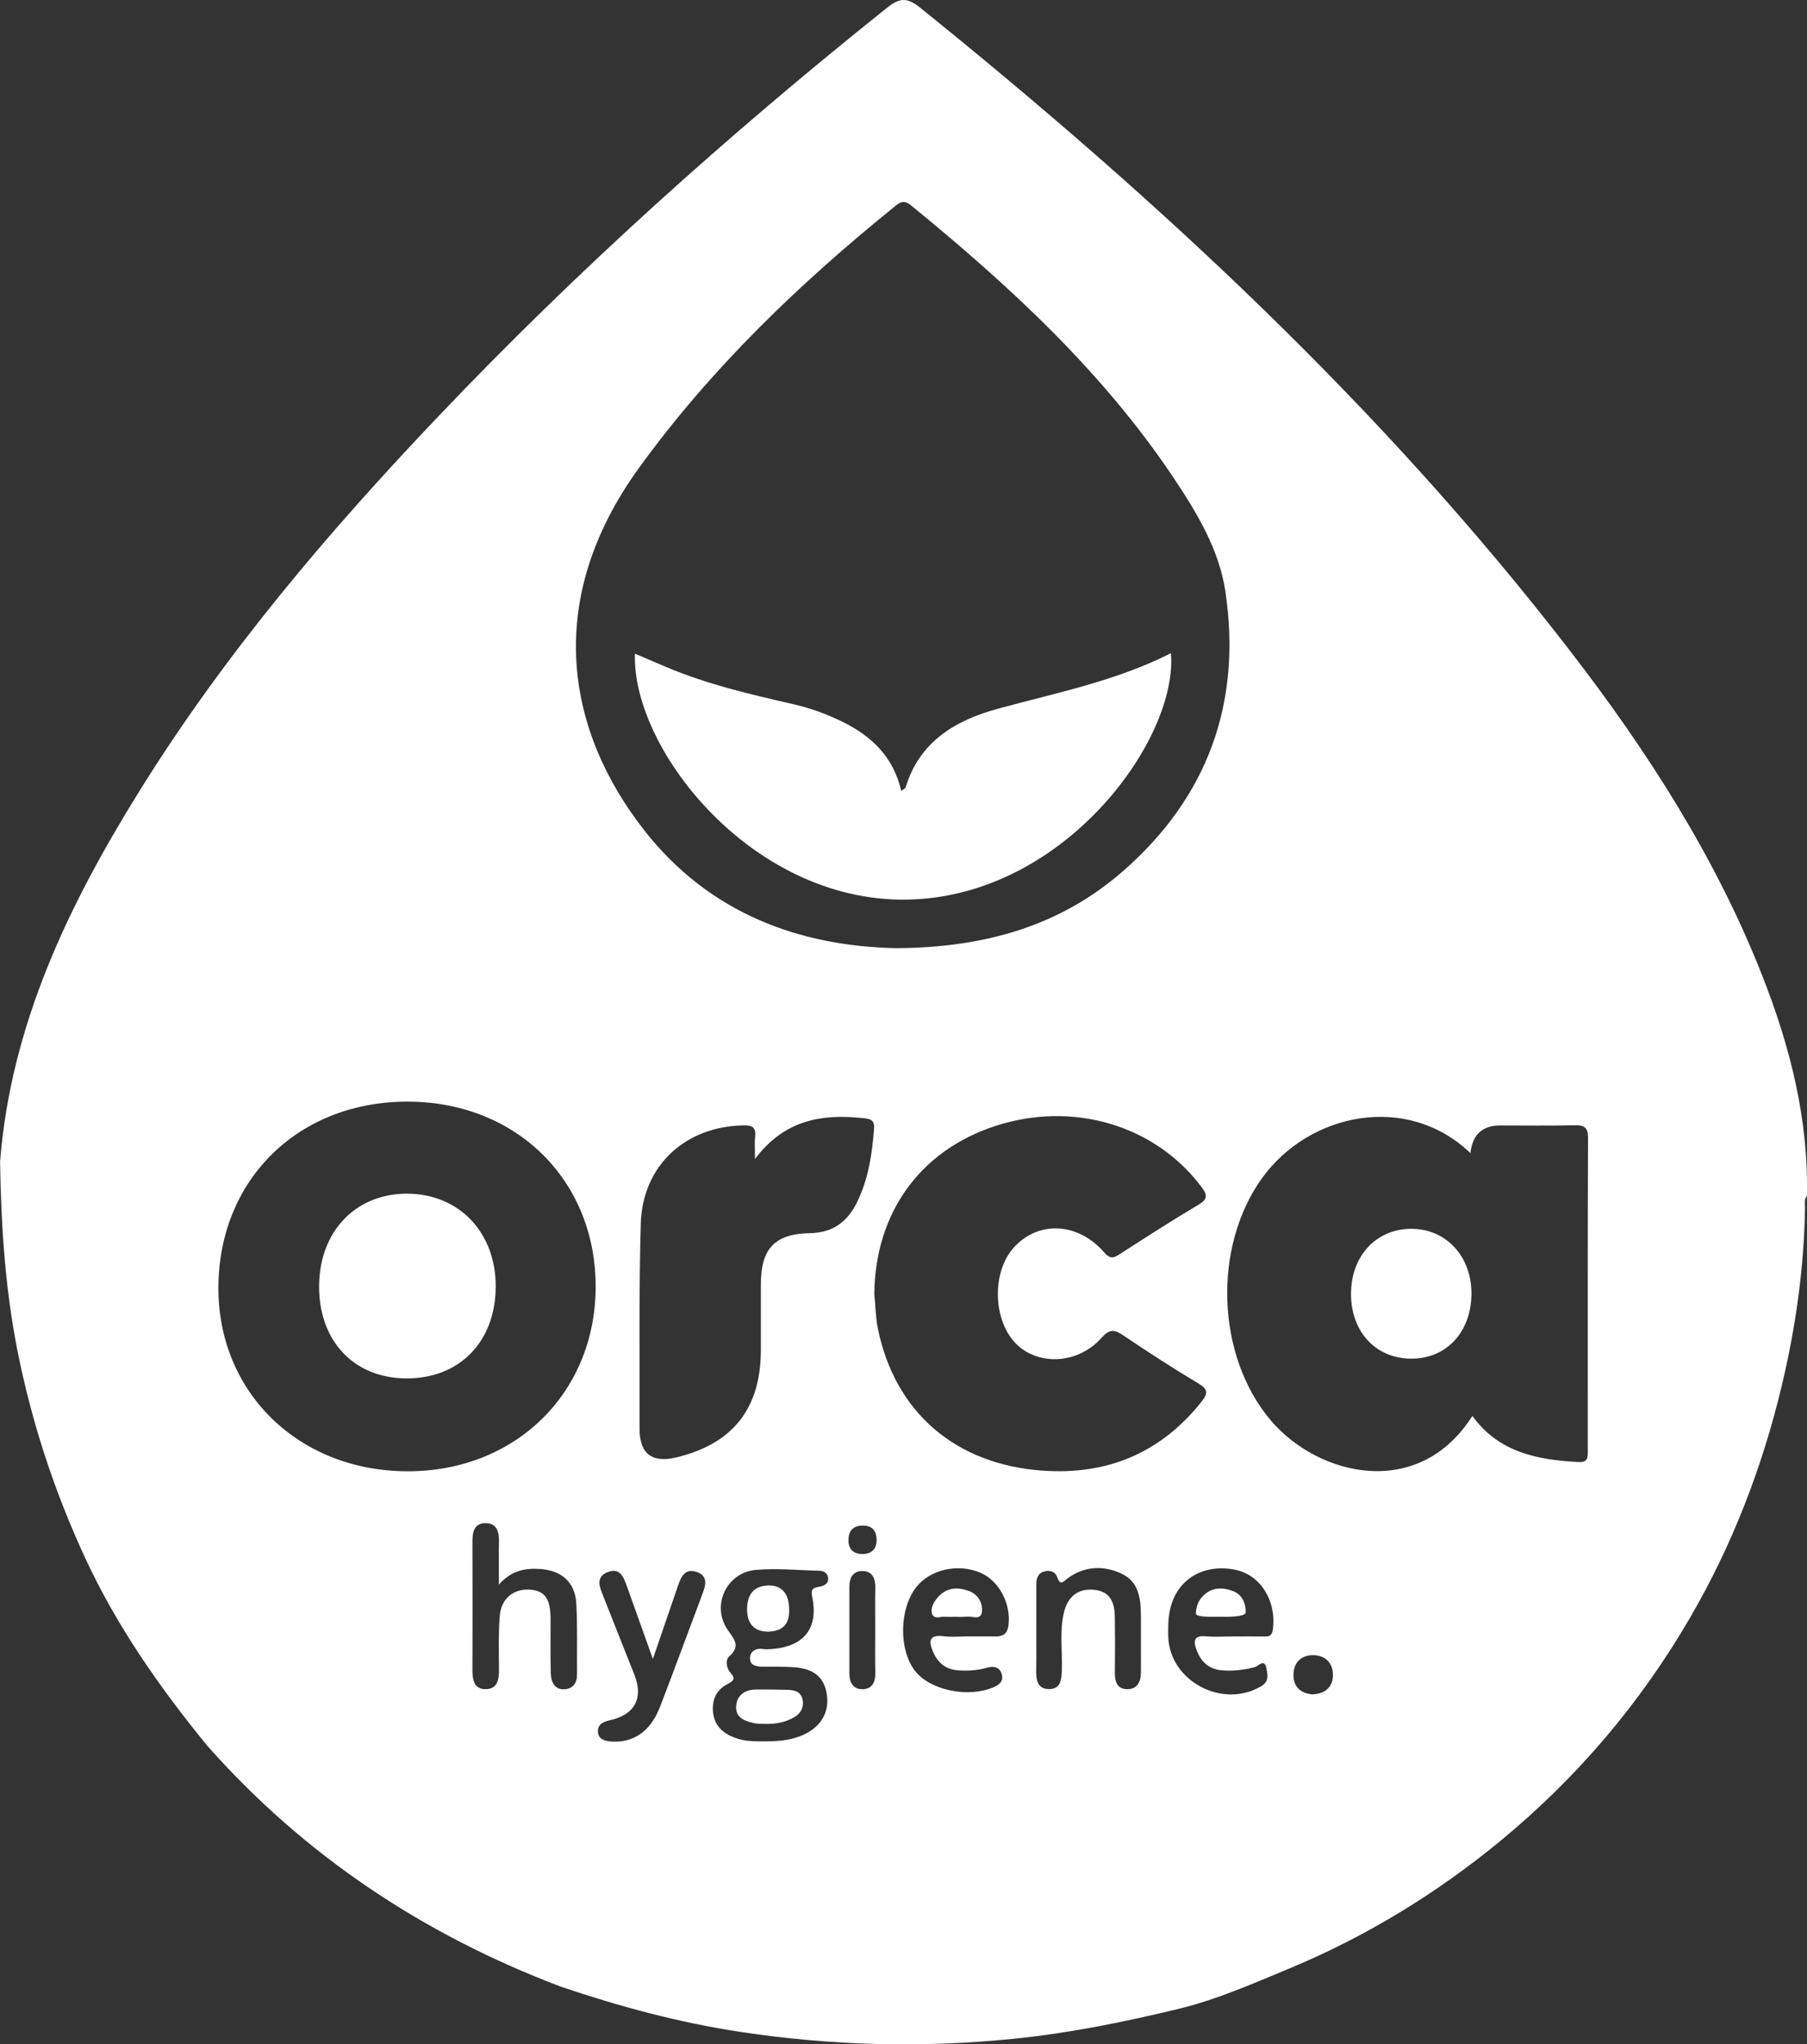 <?xml version="1.0" encoding="UTF-8"?>
<svg id="Layer_1" xmlns="http://www.w3.org/2000/svg" viewBox="0 0 536.14 606.57">
  <rect x="0" y="0" width="536.14" height="606.57" fill="#333333" stroke="none"/>
  <defs>
    <style>
      .cls-1 {
        fill: #fff;
      }
    </style>
  </defs>
  <path id="YYRiOP.tif" class="cls-1" d="M361.66,479.7c-.83,0-6.82.29-6.82-.91,0-1.76.55-3.54,1.8-4.94,2.56-2.86,5.77-3.01,9.09-1.8,2.87,1.04,3.88,3.73,3.88,6.32,0,1.64-6.95,1.33-7.95,1.33ZM227.72,470.45c-4.32.22-5.98,2.9-6.06,6.88-.09,4.48,2.26,6.97,6.53,6.79,4.29-.17,6.18-2.57,5.94-6.77-.03-4.6-2.33-7.11-6.42-6.9ZM218.43,506.14c-.31,3.61,2.65,4.59,5.54,5.18.96.2,1.98.13,2.98.18,3.05.09,5.97-.4,8.64-1.94,1.88-1.09,2.9-2.73,2.59-4.96-.35-2.51-2.22-3.13-4.35-3.2-3.15-.1-6.31-.11-9.46-.1-3.25.01-5.65,1.58-5.93,4.83ZM307.47,483.42c0-4.48,0-8.97,0-13.45-.01,4.48,0,8.97-.01,13.45,0,3.99.06,7.97-.02,11.96.07-3.99.02-7.97.02-11.96ZM287.43,472.05c-3.33-1.21-6.53-1.06-9.09,1.8-1.25,1.4-2.34,3.26-1.8,4.94.65,2,2.85.62,4.35.89.8.14,1.65.03,2.48.03.99,0,2.02.16,2.97-.04,1.73-.36,4.61,1.31,4.98-1.3.36-2.57-1.01-5.28-3.88-6.32ZM218.98,515.96c2.53.74,5.14.77,7.76.74,3.65.01,7.27-.22,10.68-1.55-3.41,1.33-7.02,1.56-10.68,1.55-2.62.03-5.23,0-7.76-.74ZM271.13,266.86c45.71-2.06,78.44-48.02,76.28-73.05-16.4,8.33-34.19,11.77-51.58,16.55-12.38,3.41-23.02,9.7-27.11,23.22-.12.39-.72.63-1.32,1.11-2.28-10.1-8.86-16.37-17.7-20.66-4.5-2.18-9.18-3.9-14.04-5.02-12.94-2.98-25.88-5.94-38.16-11.17-2.98-1.27-5.97-2.54-9.11-3.89-1,28.54,35.6,75.04,82.74,72.91ZM120.8,354.18c-15.26-.04-25.98,11.16-26.12,27.29-.14,16.27,10.19,27.35,25.66,27.52,15.83.17,26.63-10.75,26.74-27.07.11-16.17-10.81-27.7-26.28-27.74ZM419.22,364.61c-10.59-.25-18.31,7.79-18.37,19.16-.07,11.23,7.17,19.19,17.6,19.36,10.43.17,17.88-7.58,18.13-18.83.24-11.09-7.12-19.44-17.36-19.69ZM536.11,354.9c-.89.99-.55,2.21-.56,3.33-.27,17.95-2.76,35.63-6.93,53.06-5.77,24.13-14.61,47.06-27.1,68.57-14.81,25.5-33.58,47.59-56.3,66.32-19.01,15.66-39.85,28.39-62.58,37.86-10.8,4.5-21.67,9.28-32.97,12.02-16.03,3.88-32.24,7.17-48.78,8.86-27.22,2.77-54.24,2.06-81.22-2.03-18.19-2.75-35.89-7.53-53.3-13.43-40.73-15.44-76.02-38.86-104.97-71.58-14.1-17.29-26.83-35.46-36.23-55.82-9.12-19.77-15.85-40.27-20.06-61.66-3.63-18.43-4.78-37.03-5.09-55.73,3.22-40.76,20.4-76.29,41.54-110.26,25.05-40.26,55.56-76.23,88.14-110.49C171.21,80.22,215.96,40.06,263.02,2.43c3.61-2.89,5.88-3.47,9.87-.25,70.86,57.13,137.29,118.73,193.06,191.08,22.89,29.69,43.07,61.09,56.89,96.17,8.28,21.02,13.79,42.65,13.27,65.48ZM191.22,246.46c19.27,24.55,46.02,34.34,74.84,34.87,26.14-.16,48.5-6.6,67.09-22.81,25.19-21.98,35.35-50.01,30.42-83.04-1.84-12.3-8.28-23.07-15.12-33.34-21.16-31.76-48.84-57.26-78.14-81.2-1.8-1.47-2.9-1.25-4.62.14-28.4,22.96-54.56,48-76.1,77.75-28.46,39.31-21.63,77.99,1.63,107.62ZM171,475.85c-.35-6.36-4.33-9.85-10.62-10.3-4.44-.32-8.54.33-12.36,4.62,0-4.96-.06-8.77.02-12.58.06-2.94-.52-5.67-4-5.65-3.52.03-3.88,2.85-3.87,5.74.04,12.61.04,25.23,0,37.84,0,2.92.48,5.72,3.96,5.68,3.43-.04,3.94-2.82,3.92-5.75-.04-5.31-.19-10.64.22-15.92.42-5.28,4.16-8.23,9.05-7.85,4.31.33,6,2.69,6.03,8.54.03,5.48-.08,10.96.08,16.43.08,2.49,1.19,4.78,4.13,4.58,2.46-.16,3.68-1.93,3.65-4.49-.07-6.97.17-13.95-.22-20.9ZM176.73,382.3c.29-31.69-23.15-55.18-55.32-55.43-32.5-.25-56.28,22.73-56.61,54.72-.32,31.29,23.59,54.81,55.9,54.96,31.93.15,55.74-22.89,56.03-54.25ZM206.56,466.38c-3.42-1.13-4.55,1.65-5.46,4.3-2.34,6.89-4.72,13.77-7.39,21.56-2.78-7.78-5.23-14.64-7.68-21.5-.99-2.77-2.08-5.78-5.85-4.23-3.42,1.41-2.32,4.26-1.31,6.8,3.11,7.87,6.25,15.72,9.35,23.59,2.77,7.04.1,11.96-7.45,13.56-2.07.44-3.57,1.46-3.35,3.57.19,1.82,1.72,2.51,3.64,2.68,6.66.58,11.88-2.8,14.76-10.24,4.25-10.99,8.27-22.06,12.43-33.08,1.05-2.79,2.14-5.77-1.68-7.03ZM243.52,470.73c1.48-.42,2.46-1.15,2.15-2.76-.25-1.3-1.32-1.88-2.59-1.91-6.3-.14-12.65-.81-18.88-.24-8.4.76-12.99,10.05-8.69,17.16,1.8,2.98,4.74,5.11.76,8.6-1.05.92-.77,3.38.4,4.66,1.69,1.87.99,2.5-.88,3.48-3.28,1.71-4.6,4.67-4.23,8.32.4,3.93,2.84,6.19,6.36,7.54.36.14.72.26,1.08.36,2.53.74,5.14.77,7.76.74,3.65.01,7.27-.22,10.68-1.55.49-.19.97-.4,1.45-.64,5.2-2.58,7.5-7.24,6.24-12.74-1.23-5.35-5.3-6.83-10.09-7.1-2.81-.16-5.64-.1-8.46-.11-1.93,0-4.11-.26-4.06-2.57.04-2.01,1.75-3.05,3.97-2.68.81.13,1.66.07,2.48,0,9.64-.74,13.98-6.2,11.98-15.63-.6-2.82,1.18-2.55,2.58-2.95ZM254.31,356.65c3.35-6.83,4.44-14.17,5.02-21.67.21-2.71-1.07-2.97-3.12-3.2-12.31-1.36-23.48.46-32.2,12.11,0-3.11-.15-4.95.04-6.75.29-2.79-1.04-3.27-3.5-3.22-17.24.31-29.93,11.94-30.43,29.17-.58,20.25-.3,40.53-.36,60.8q-.03,11.21,11.06,8.51c16.7-4.08,24.9-14.54,24.93-31.82.01-6.48.02-12.96,0-19.44-.04-10.52,4.05-15.07,14.51-15.24,6.86-.11,11.2-3.4,14.06-9.24ZM259.71,496.4c-.1-4.14-.03-8.28-.03-12.42,0-4.31-.06-8.61.02-12.92.05-2.67-.81-4.79-3.66-4.91-2.85-.12-4.02,1.92-4.03,4.58-.02,8.61-.01,17.22,0,25.83,0,2.68,1.15,4.72,3.96,4.65,2.8-.07,3.8-2.1,3.74-4.82ZM260.09,456.82c-.07-2.8-1.51-4.26-4.33-4.16-2.84.1-4.07,1.73-4.02,4.5.04,2.72,1.7,3.92,4.08,3.94,2.66.02,4.32-1.36,4.27-4.28ZM290.93,466.67c-6.65-2.87-14.92-1.02-19.06,4.24-5.05,6.42-5.26,18.46-.43,24.8,4.43,5.82,15.82,8.17,23.36,4.91,1.73-.75,2.94-1.77,2.46-3.7-.55-2.22-2.31-2.68-4.31-2.11-2.92.83-5.87,1.05-8.87.79-3.48-.3-5.79-2.21-7.18-5.35-1.48-3.35-1.25-5.36,3.25-4.75.53.07,1.06.11,1.6.13,1.61.05,3.25-.08,4.87-.08,2.99,0,5.97-.01,8.96,0,2.17,0,3.32-.98,3.62-3.2.87-6.36-2.73-13.3-8.26-15.68ZM309.26,436.35c19.2,1.39,35.14-5.19,47.27-20.49,2.06-2.6,1.78-3.74-1.09-5.45-7.55-4.51-14.93-9.31-22.23-14.23-2.63-1.77-4.08-1.83-6.38.76-6.51,7.34-17.33,8.37-24.23,2.8-7.98-6.45-8.81-22.1-1.59-29.82,7.27-7.78,18.85-7.21,26.59,1.67,1.9,2.18,2.9,1.64,4.77.44,7.67-4.95,15.35-9.89,23.2-14.55,2.8-1.66,2.71-2.88.94-5.25-13.74-18.39-38.21-25.67-61.27-18.11-22.32,7.31-35.57,25.82-35.83,49.77.34,3.46.38,6.99,1.07,10.38,5.05,24.69,22.9,40.21,48.78,42.09ZM338.52,496.22c-.04-5.48,0-10.96-.01-16.44-.01-5.13-.45-10.39-5.73-12.85-5.38-2.5-11.01-2.31-16.03,1.41-1.26.94-2.15,2.31-3.05-.33-.53-1.56-1.97-2.18-3.65-1.79-1.97.46-2.57,1.92-2.58,3.74-.01,4.48,0,8.97-.01,13.45,0,3.99.06,7.97-.02,11.96-.05,2.87.23,5.79,3.78,5.81,3.54.02,3.76-2.91,3.84-5.76.16-5.63-.7-11.3.59-16.88,1.12-4.85,4.24-7.24,8.86-6.84,4.94.42,6.2,3.83,6.26,8.03.08,5.48.09,10.96.01,16.44-.04,2.62.62,4.95,3.49,5.04,3,.1,4.26-2.05,4.24-4.99ZM366.46,465.76c-9.5-1.88-17.37,2.88-19.33,11.93-.55,2.56-.57,5.29-.5,7.93.38,13.28,16.33,21.61,27.72,14.6,2.32-1.43,1.72-3.57,1.38-5.31-.57-2.86-2.43-.51-3.43-.25-3.27.85-6.53,1.24-9.87.94-3.7-.34-6.08-2.51-7.35-5.87-.93-2.46-1.19-4.58,2.7-4.22.66.06,1.32.09,1.98.11,1.99.05,3.99-.06,5.99-.06,3.16,0,6.32-.04,9.47.02,1.6.03,2.23-.45,2.46-2.22,1.07-8.44-3.73-16.1-11.23-17.59ZM395.48,496.98c.03-3.64-2.37-5.88-5.96-5.87-3.34.01-5.62,2.1-5.74,5.56-.14,3.68,1.95,5.73,5.57,6.08,3.81-.16,6.11-2.13,6.14-5.76ZM471.17,337.61c.01-3.33-1.33-3.78-4.14-3.72-7.31.16-14.62.05-21.93.05q-7.95,0-8.82,8.2c-18.82-18-47.83-11.95-61.8,7.39-14.73,20.39-13.67,52.87,2.63,72,14.05,16.47,43.78,23.74,59.75-1.41,7.8,10.82,19.29,13.05,31.52,13.69,2.92.15,2.72-1.59,2.72-3.48,0-30.91-.05-61.82.07-92.72ZM295.83,210.37c-12.38,3.41-23.02,9.7-27.11,23.22-.12.39-.72.63-1.32,1.11-2.28-10.1-8.86-16.37-17.7-20.66-4.5-2.18-9.18-3.9-14.04-5.02-12.94-2.98-25.88-5.94-38.16-11.17-2.98-1.27-5.97-2.54-9.11-3.89-1,28.54,35.6,75.04,82.74,72.91,45.71-2.06,78.44-48.02,76.28-73.05-16.4,8.33-34.19,11.77-51.58,16.55ZM436.58,384.3c.24-11.09-7.12-19.44-17.36-19.69-10.59-.25-18.31,7.79-18.37,19.16-.07,11.23,7.16,19.19,17.6,19.36,10.43.17,17.88-7.58,18.13-18.83ZM147.08,381.92c.11-16.17-10.81-27.7-26.28-27.74-15.26-.04-25.98,11.16-26.12,27.29-.14,16.27,10.19,27.35,25.66,27.52,15.83.17,26.63-10.75,26.74-27.07ZM235.58,509.56c1.88-1.09,2.9-2.73,2.59-4.96-.35-2.51-2.22-3.13-4.35-3.2-3.15-.1-6.31-.11-9.46-.1-3.25.01-5.65,1.58-5.93,4.83-.31,3.61,2.65,4.59,5.54,5.18.96.2,1.98.13,2.98.18,3.05.09,5.97-.4,8.64-1.94ZM227.72,470.45c-4.32.22-5.98,2.9-6.06,6.88-.09,4.48,2.26,6.97,6.53,6.79,4.29-.17,6.18-2.57,5.94-6.78-.03-4.6-2.32-7.11-6.41-6.9ZM291.31,478.37c0-2.59-1.01-5.28-3.88-6.32-3.33-1.21-6.53-1.06-9.09,1.8-1.25,1.4-1.8,3.17-1.8,4.94,0,1.21,6,.91,6.82.91.99,0,7.95.32,7.95-1.33Z"/>
</svg>
